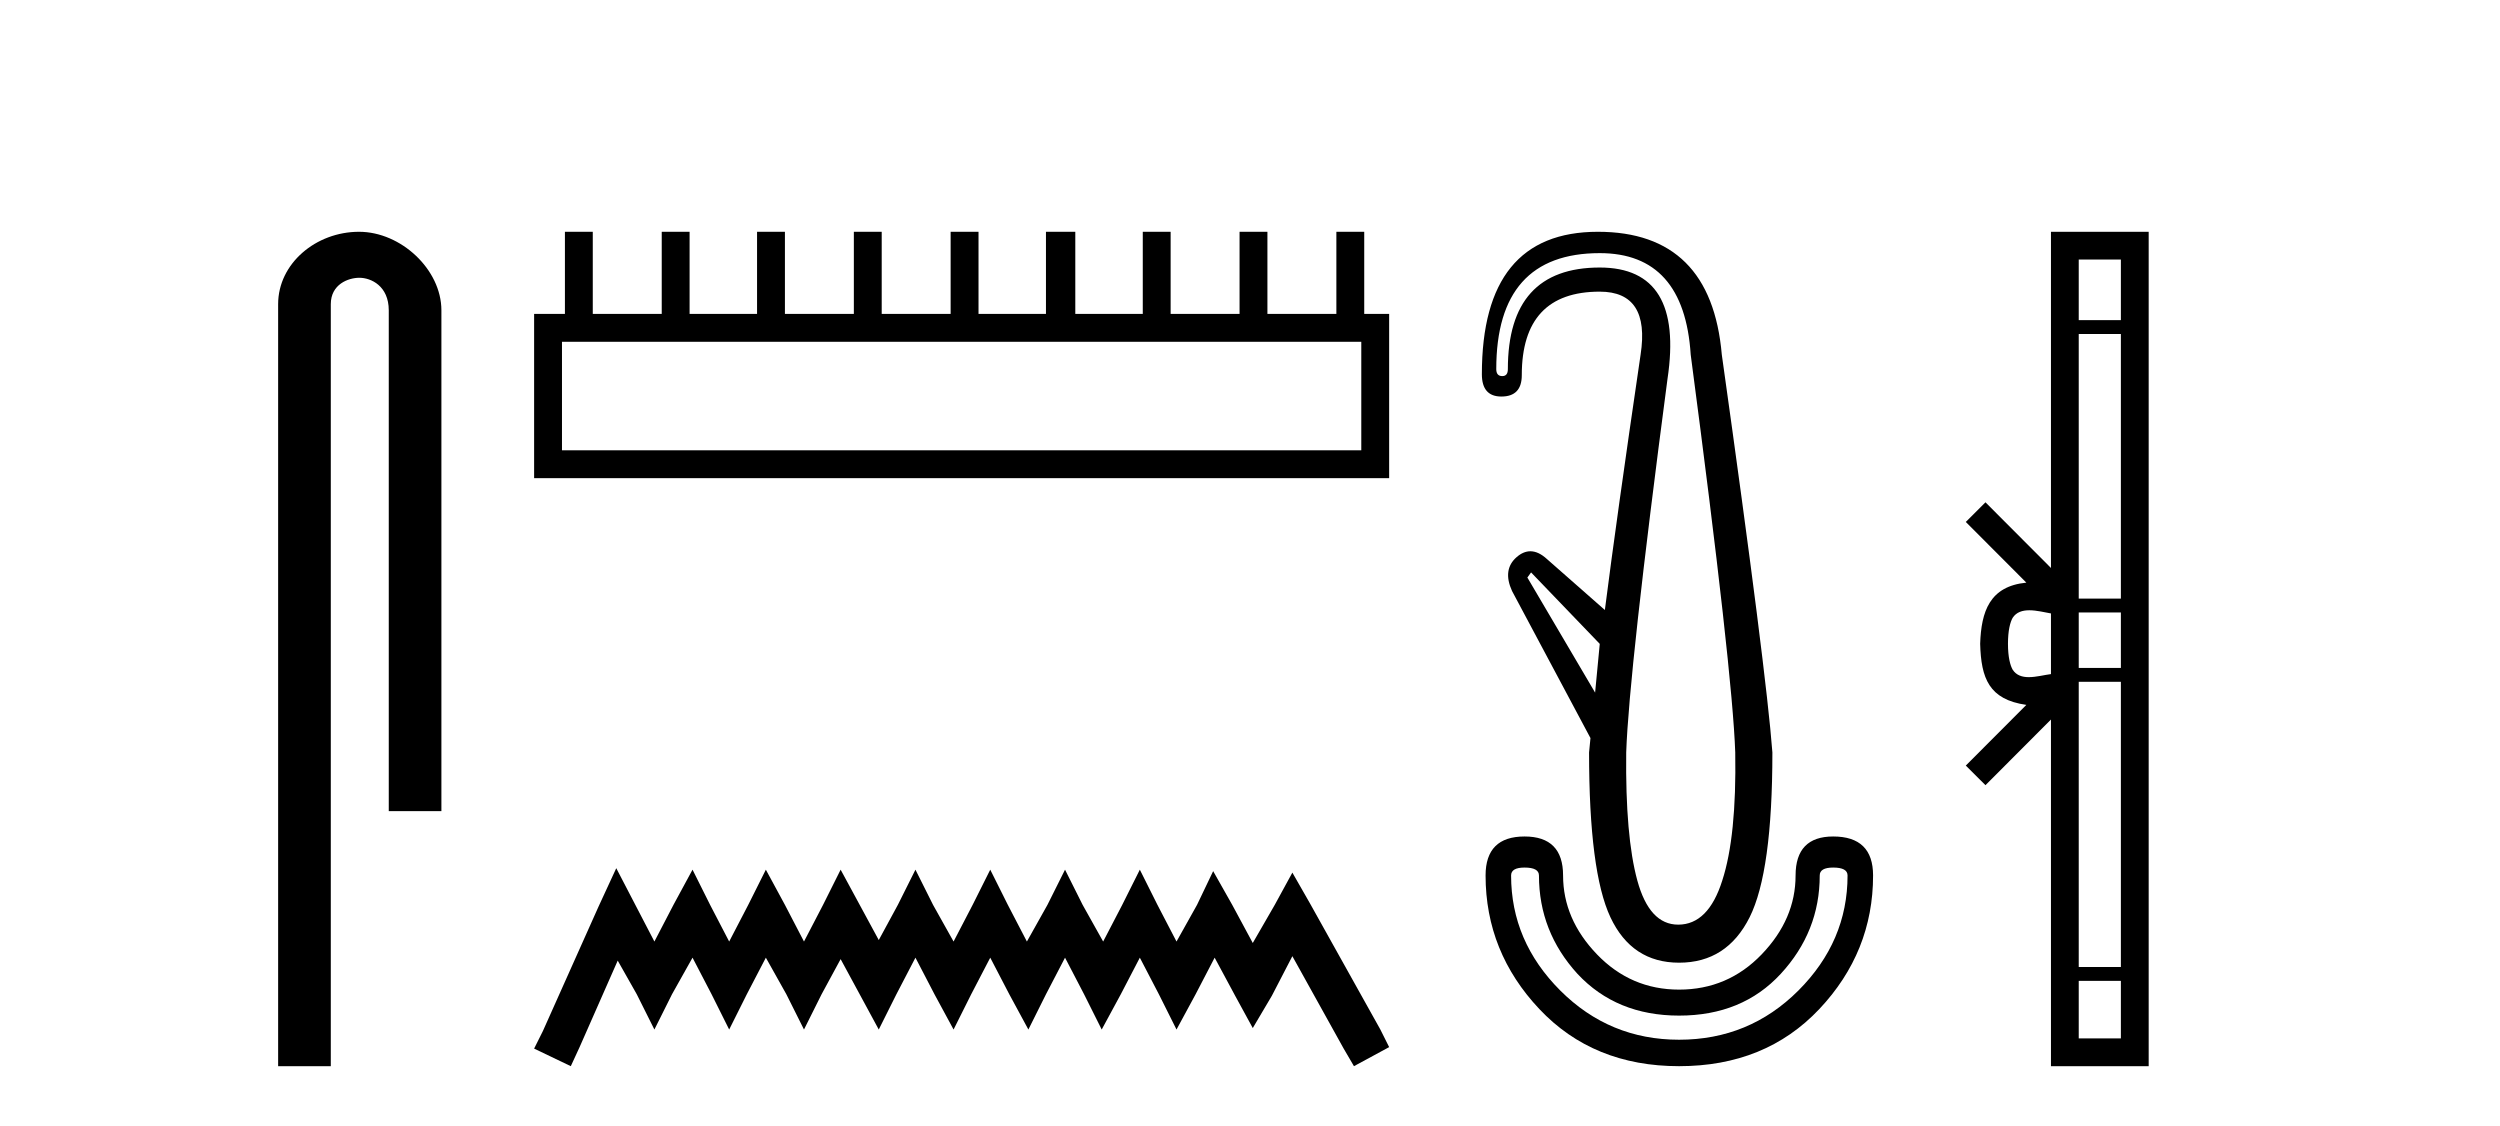 <?xml version='1.0' encoding='UTF-8' standalone='yes'?><svg xmlns='http://www.w3.org/2000/svg' xmlns:xlink='http://www.w3.org/1999/xlink' width='91.0' height='41.0' ><path d='M 13.069 8.437 C 11.5 8.437 10.124 9.591 10.124 11.072 L 10.124 38.809 L 12.041 38.809 L 12.041 11.072 C 12.041 10.346 12.68 10.111 13.081 10.111 C 13.502 10.111 14.151 10.406 14.151 11.296 L 14.151 29.526 L 16.067 29.526 L 16.067 11.296 C 16.067 9.813 14.598 8.437 13.069 8.437 Z' style='fill:#000000;stroke:none' /><path d='M 49.551 12.441 L 49.551 16.391 L 20.456 16.391 L 20.456 12.441 ZM 20.563 8.437 L 20.563 11.426 L 19.442 11.426 L 19.442 17.405 L 50.565 17.405 L 50.565 11.426 L 49.658 11.426 L 49.658 8.437 L 48.644 8.437 L 48.644 11.426 L 46.134 11.426 L 46.134 8.437 L 45.12 8.437 L 45.12 11.426 L 42.611 11.426 L 42.611 8.437 L 41.597 8.437 L 41.597 11.426 L 39.141 11.426 L 39.141 8.437 L 38.073 8.437 L 38.073 11.426 L 35.618 11.426 L 35.618 8.437 L 34.603 8.437 L 34.603 11.426 L 32.094 11.426 L 32.094 8.437 L 31.08 8.437 L 31.08 11.426 L 28.571 11.426 L 28.571 8.437 L 27.557 8.437 L 27.557 11.426 L 25.101 11.426 L 25.101 8.437 L 24.087 8.437 L 24.087 11.426 L 21.577 11.426 L 21.577 8.437 Z' style='fill:#000000;stroke:none' /><path d='M 22.432 31.602 L 21.791 32.99 L 19.762 37.528 L 19.442 38.169 L 20.777 38.809 L 21.097 38.115 L 22.485 34.966 L 23.179 36.193 L 23.82 37.475 L 24.46 36.193 L 25.208 34.859 L 25.902 36.193 L 26.542 37.475 L 27.183 36.193 L 27.877 34.859 L 28.624 36.193 L 29.265 37.475 L 29.905 36.193 L 30.599 34.912 L 31.293 36.193 L 31.987 37.475 L 32.628 36.193 L 33.322 34.859 L 34.016 36.193 L 34.71 37.475 L 35.351 36.193 L 36.045 34.859 L 36.739 36.193 L 37.433 37.475 L 38.073 36.193 L 38.767 34.859 L 39.461 36.193 L 40.102 37.475 L 40.796 36.193 L 41.49 34.859 L 42.184 36.193 L 42.825 37.475 L 43.519 36.193 L 44.213 34.859 L 44.96 36.247 L 45.601 37.421 L 46.295 36.247 L 47.042 34.805 L 48.91 38.169 L 49.284 38.809 L 50.565 38.115 L 50.245 37.475 L 47.683 32.884 L 47.042 31.763 L 46.401 32.937 L 45.601 34.325 L 44.853 32.937 L 44.159 31.709 L 43.572 32.937 L 42.825 34.272 L 42.131 32.937 L 41.49 31.656 L 40.849 32.937 L 40.155 34.272 L 39.408 32.937 L 38.767 31.656 L 38.127 32.937 L 37.379 34.272 L 36.685 32.937 L 36.045 31.656 L 35.404 32.937 L 34.71 34.272 L 33.963 32.937 L 33.322 31.656 L 32.682 32.937 L 31.987 34.218 L 31.293 32.937 L 30.599 31.656 L 29.959 32.937 L 29.265 34.272 L 28.571 32.937 L 27.877 31.656 L 27.236 32.937 L 26.542 34.272 L 25.848 32.937 L 25.208 31.656 L 24.514 32.937 L 23.82 34.272 L 23.126 32.937 L 22.432 31.602 Z' style='fill:#000000;stroke:none' /><path d='M 55.731 20.836 L 58.231 23.437 L 58.062 25.211 L 55.596 21.022 L 55.731 20.836 ZM 58.231 9.214 Q 61.305 9.214 61.542 12.913 Q 63.062 24.434 63.163 27.39 Q 63.214 30.448 62.69 32.052 Q 62.184 33.657 61.086 33.657 Q 60.038 33.657 59.599 32.052 Q 59.16 30.448 59.194 27.39 Q 59.295 24.434 60.697 13.792 Q 61.305 9.738 58.231 9.738 Q 54.886 9.738 54.886 13.437 Q 54.886 13.69 54.683 13.69 Q 54.464 13.69 54.464 13.437 Q 54.464 9.214 58.231 9.214 ZM 58.163 8.437 Q 53.94 8.437 53.94 13.623 Q 53.94 14.434 54.65 14.434 Q 55.393 14.434 55.393 13.657 Q 55.393 10.616 58.231 10.616 Q 60.072 10.616 59.717 12.913 Q 58.839 18.893 58.417 22.204 L 56.305 20.346 Q 55.998 20.066 55.706 20.066 Q 55.451 20.066 55.207 20.278 Q 54.683 20.734 55.038 21.512 L 57.893 26.866 L 57.842 27.39 Q 57.842 31.731 58.619 33.387 Q 59.396 35.042 61.119 35.042 Q 62.859 35.042 63.687 33.387 Q 64.515 31.731 64.515 27.39 Q 64.295 24.434 62.674 12.913 Q 62.285 8.437 58.163 8.437 ZM 66.728 31.579 Q 67.251 31.579 67.251 31.867 Q 67.251 34.265 65.461 36.056 Q 63.67 37.846 61.119 37.846 Q 58.586 37.846 56.795 36.056 Q 55.004 34.265 55.004 31.867 Q 55.004 31.579 55.494 31.579 Q 56.018 31.579 56.018 31.867 Q 56.018 33.911 57.42 35.448 Q 58.839 36.968 61.119 36.968 Q 63.417 36.968 64.819 35.448 Q 66.238 33.911 66.238 31.867 Q 66.238 31.579 66.728 31.579 ZM 55.494 30.448 Q 54.075 30.448 54.075 31.867 Q 54.075 34.654 56.035 36.732 Q 57.994 38.809 61.119 38.809 Q 64.261 38.809 66.221 36.732 Q 68.18 34.654 68.18 31.867 Q 68.18 30.448 66.728 30.448 Q 65.359 30.448 65.359 31.867 Q 65.359 33.454 64.126 34.738 Q 62.893 36.022 61.119 36.022 Q 59.363 36.022 58.129 34.738 Q 56.896 33.454 56.896 31.867 Q 56.896 30.448 55.494 30.448 Z' style='fill:#000000;stroke:none' /><path d='M 77.2 9.448 L 77.2 11.653 L 75.666 11.653 L 75.666 9.448 ZM 77.2 12.157 L 77.2 21.789 L 75.666 21.789 L 75.666 12.157 ZM 77.2 22.293 L 77.2 24.313 L 75.666 24.313 L 75.666 22.293 ZM 73.868 22.214 C 74.138 22.214 74.431 22.291 74.655 22.329 L 74.655 24.537 C 74.421 24.566 74.121 24.648 73.848 24.648 C 73.612 24.648 73.396 24.586 73.26 24.375 C 73.173 24.221 73.09 23.925 73.09 23.433 C 73.09 22.941 73.173 22.644 73.26 22.49 C 73.396 22.278 73.622 22.214 73.868 22.214 ZM 77.2 24.817 L 77.2 35.198 L 75.666 35.198 L 75.666 24.817 ZM 77.2 35.703 L 77.2 37.798 L 75.666 37.798 L 75.666 35.703 ZM 74.655 8.437 L 74.655 20.674 L 72.271 18.284 L 71.555 18.999 L 73.759 21.208 C 72.423 21.341 72.117 22.256 72.078 23.433 C 72.112 24.69 72.396 25.462 73.759 25.658 L 71.555 27.867 L 72.271 28.581 L 74.655 26.191 L 74.655 38.809 L 78.212 38.809 L 78.212 8.437 Z' style='fill:#000000;stroke:none' /></svg>